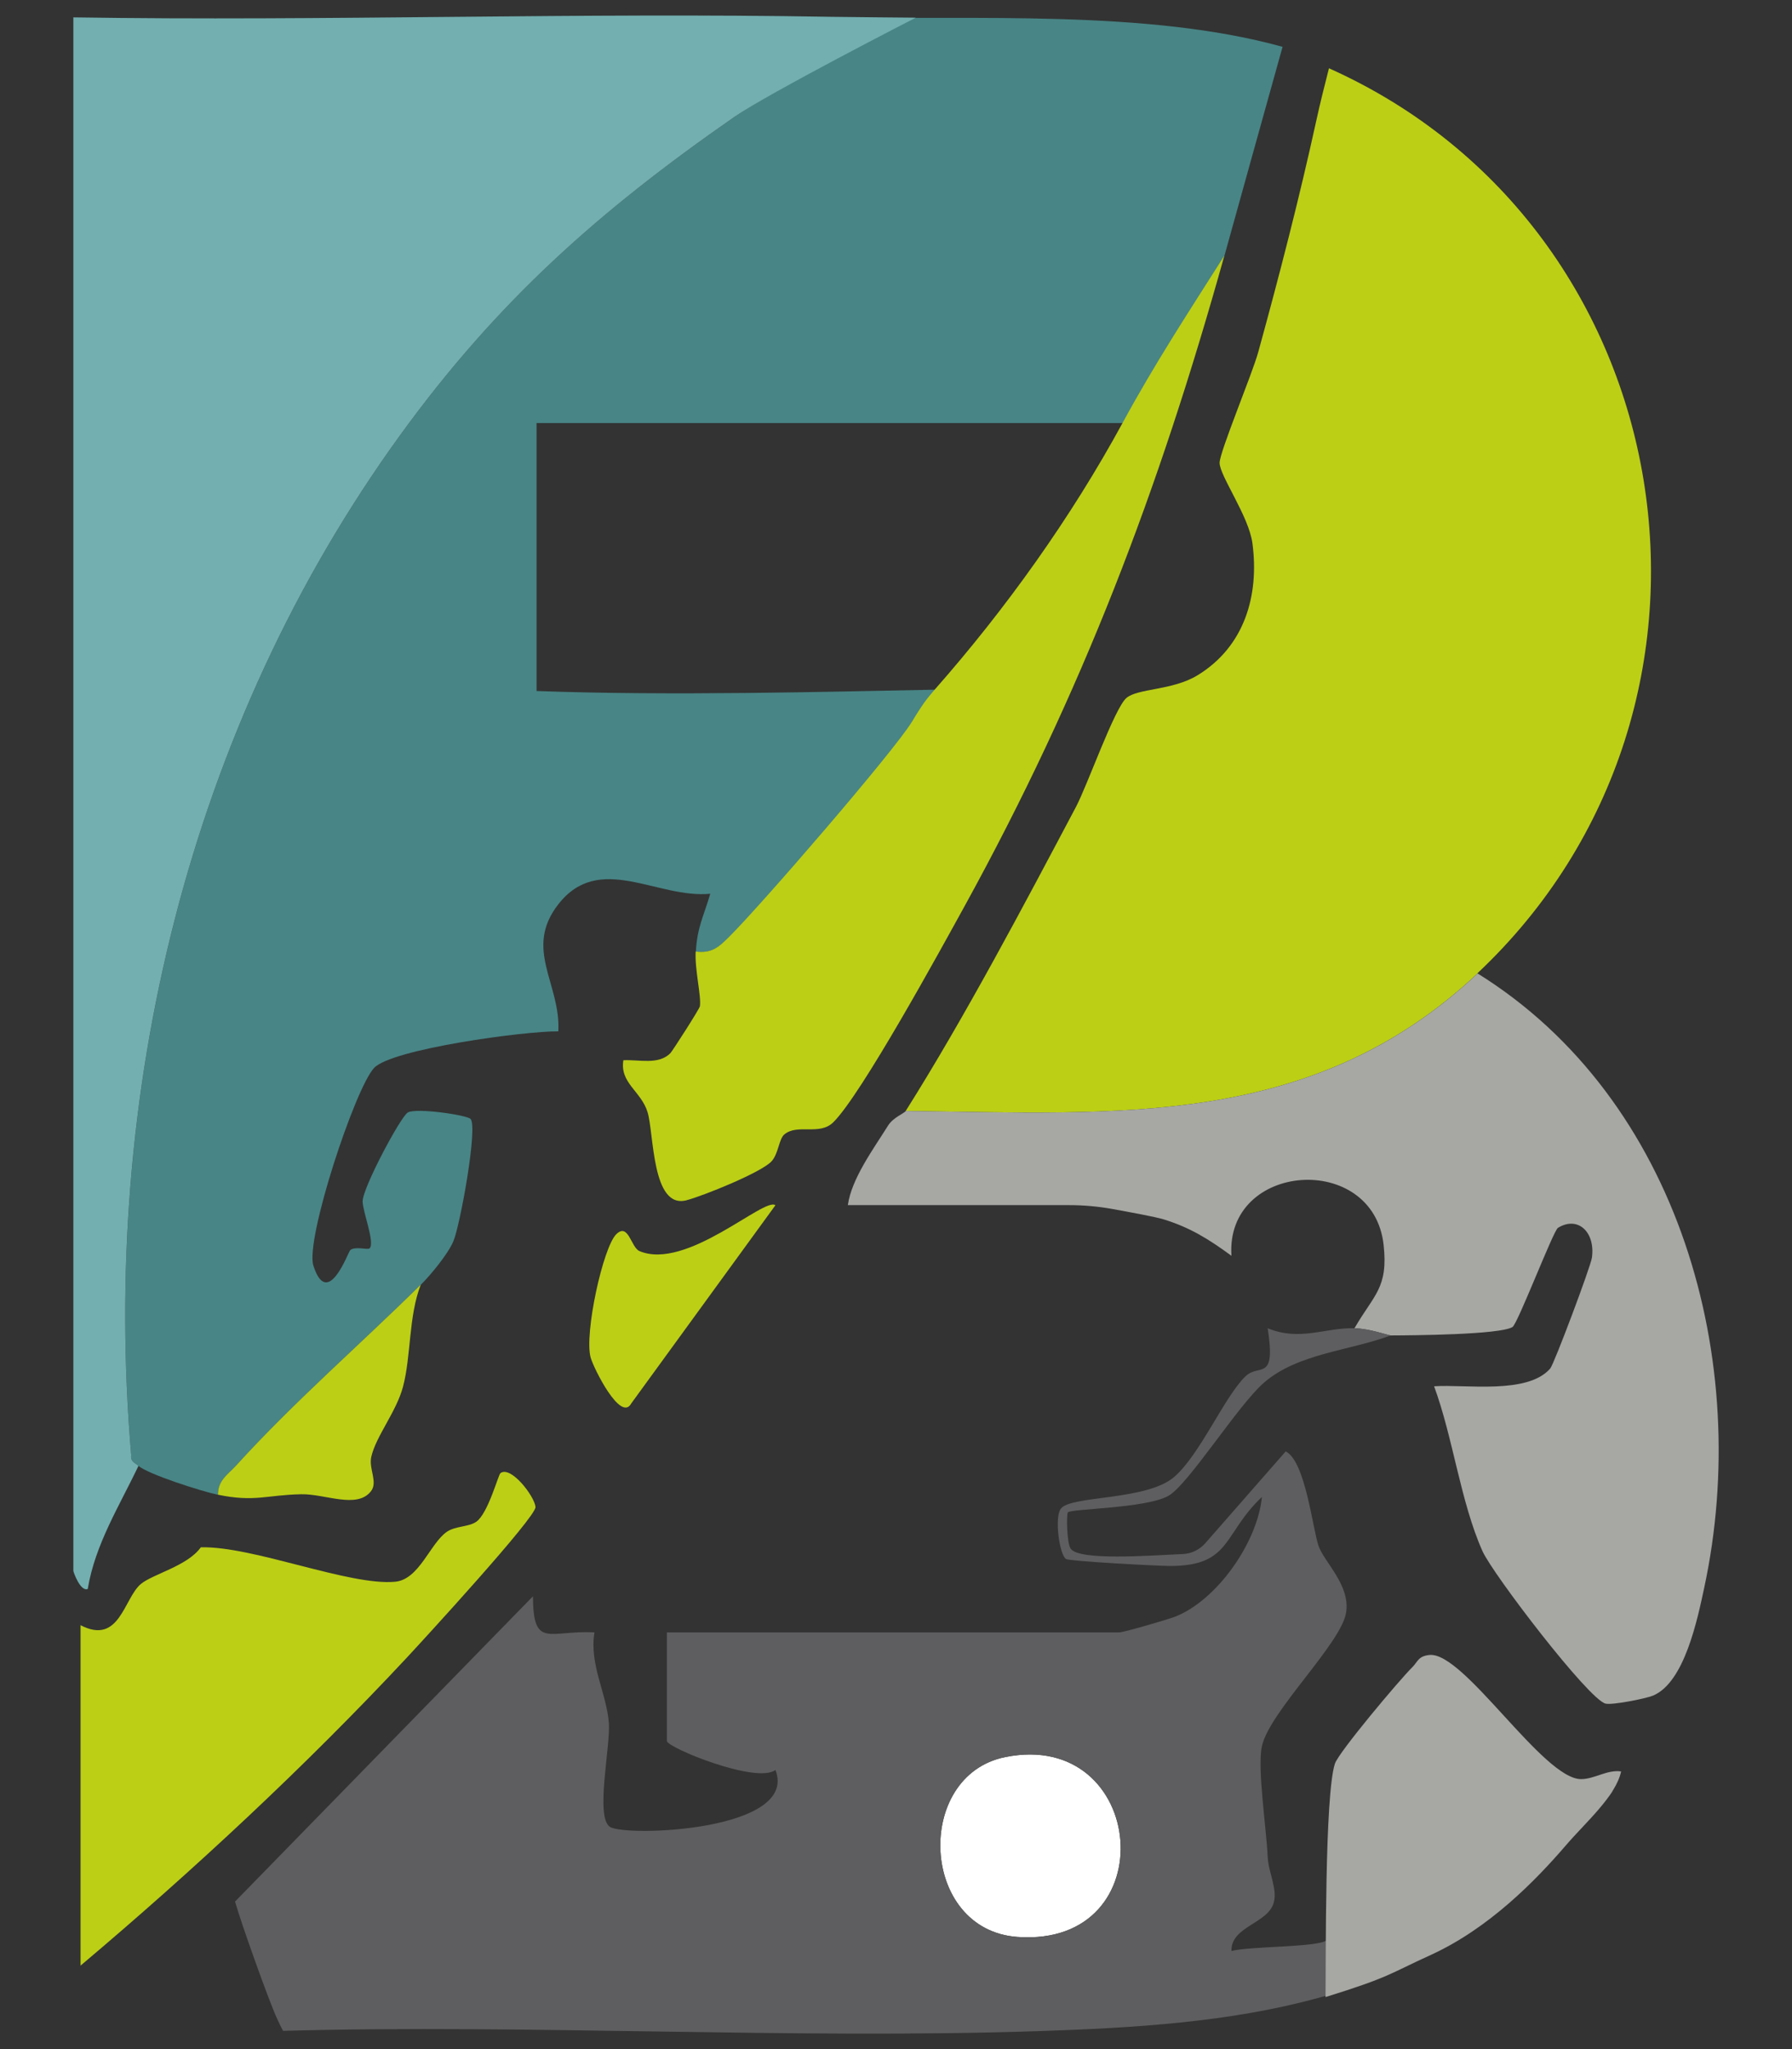 <?xml version="1.0" encoding="UTF-8"?>
<svg xmlns="http://www.w3.org/2000/svg" id="Vrstva_1" data-name="Vrstva 1" version="1.1" viewBox="0 0 224 256">
  <rect x="0" y="0" width="224" height="256" fill="#333333" stroke="none"/>
  <defs>
    <style>
      .cls-1 {
        fill: #73afb0;
      }

      .cls-1, .cls-2, .cls-3, .cls-4, .cls-5, .cls-6 {
        stroke-width: 0px;
      }

      .cls-2 {
        fill: #a7a8a4;
      }

      .cls-3 {
        fill: #bccf15;
      }

      .cls-4 {
        fill: #5e5e60;
      }

      .cls-5 {
        fill: #fff;
      }

      .cls-6 {
        fill: #488586;
      }
    </style>
  </defs>
  <g>
    <path class="cls-6" d="M104.17,2.17c17.43.35,39.26-1.01,56.15,3.68-2.45,8.75-4.95,17.8-7.29,26.19-4.44,6.99-8.49,13.86-12.67,20.81h-73.29v33.48c16.84.62,36.45.09,50.01-.17,1.27,1.58-2.37,2.56-3.09,4.06-1.85,3.86-18.97,23.05-22.9,26.91-1.29,1.26-2.17,2.01-4.11,1.77.18-3.15.99-4.42,1.8-7.24-6.67.64-13.88-5.27-19.01,1.34-4.33,5.58.34,9.91.02,15.85-4.16-.05-20.81,2.2-23.03,4.57-2.38,2.54-8.62,21.44-7.59,24.69,1.78,5.58,4.35-1.7,4.61-1.93.58-.51,2.19,0,2.42-.22.7-.69-.87-4.58-.87-5.87,0-1.7,4.74-10.57,5.64-11.1,1.05-.62,7.45.32,7.86.81.91,1.08-1.31,13.27-2.16,15.28-.66,1.57-2.84,4.22-4.07,5.43-7.47,7.37-15.9,14.69-23.09,22.61-1.02,1.12-2.27,1.84-2.25,3.63-2-.41-8.79-2.58-9.95-3.62-.39-.35-1.02-.5-.91-1.31-3.83-44.99,7.1-90.88,33.63-127.47,12.13-16.72,24.84-27.99,41.72-39.71,4.37-3.04,12.29-6.68,15.59-9.75,1.62-1.51.24-1.23-3.17-2.73h0Z"></path>
    <path class="cls-3" d="M184.69,121.61c-20.63,19.4-44.9,17.5-71.48,17.19,7.36-11.66,14.78-25.71,21.28-37.98,1.45-2.74,4.8-12.29,6.3-13.61,1.41-1.23,5.75-.92,8.91-2.85,5.86-3.58,7.73-9.96,6.85-16.51-.45-3.37-4.1-8.42-4.1-10.03,0-1.35,4.07-11.07,4.83-13.83,2.63-9.55,5.14-19.25,7.26-28.93.5-2.28.93-3.97,1.58-6.53,44.46,19.89,54.22,79.53,18.55,113.07h0Z"></path>
    <path class="cls-1" d="M114.47,2.21s-18.35,9.39-22.72,12.43c-16.87,11.72-29.59,22.99-41.72,39.71-26.53,36.59-37.47,82.48-33.63,127.47-.11.81.52.96.91,1.31-2.36,4.97-5.43,9.82-6.34,15.38-.91.39-1.8-2.11-1.8-2.26V2.17c31.52.49,63.13-.63,94.65-.07,1.64.03,10.65.11,10.65.11Z"></path>
    <path class="cls-5" d="M125.64,219.52c-11.41,2.31-10.66,21.61,1.56,22.47,18.58,1.3,16.19-26.06-1.56-22.47Z"></path>
    <path class="cls-2" d="M184.69,121.61c25.27,15.68,34.4,48.53,28.34,76.74-.85,3.96-2.47,11.86-6.41,13.49-.92.38-5.08,1.2-5.92,1-2.11-.49-14.09-16.17-15.38-19.03-2.75-6.14-3.69-14.21-6.06-20.62,3.92-.27,11.68,1.06,14.52-2.22.48-.56,5.06-12.74,5.21-13.85.44-3.16-1.73-5.27-4.25-3.72-.58.36-5.03,12-5.68,12.39-1.6.97-12.58,1.04-15.23,1.05-.25,0-2.62-.85-4.52-.9,2.42-4.2,4.24-5.01,3.64-10.42-1.3-11.68-19.79-10.36-19.02,1.37-2.86-2.1-5.22-3.56-8.54-4.57-.96-.29-4.09-.87-6.41-1.29-1.76-.31-3.54-.47-5.32-.47h-27.68c.46-3.3,3.18-6.99,5.03-9.94.63-1.01,2.01-1.52,2.21-1.82,26.58.31,50.84,2.21,71.48-17.19h0Z"></path>
    <path class="cls-3" d="M153.02,32.03c-8.19,29.3-17.72,54.4-32.42,81.13-2.98,5.41-12.96,23.65-16.45,27.06-1.73,1.69-4.47.13-6.11,1.51-.68.57-.73,2.42-1.6,3.36-1.28,1.39-8.5,4.3-10.62,4.86-4.37,1.16-4.06-8.39-4.88-11.02-.81-2.62-3.48-3.62-3.02-6.47,1.92-.11,4.42.63,5.89-.9.24-.25,3.63-5.51,3.68-5.85.18-1.31-.66-4.58-.53-6.83,1.95.25,2.83-.5,4.11-1.77,3.93-3.86,20.68-23.25,22.9-26.91,1.78-2.93,2.13-3.13,2.89-4.07,8.86-10.05,17.02-21.46,23.47-33.31,4.04-7.43,8.25-13.84,12.67-20.81Z"></path>
    <path class="cls-3" d="M10.07,245.56v-42.52c4.88,2.54,5.41-3.36,7.53-5.14,1.51-1.26,5.84-2.25,7.5-4.59,6.54-.17,18.59,4.85,24.31,4.3,3.01-.29,4.36-4.81,6.45-6.24,1.08-.74,2.77-.59,3.7-1.27,1.48-1.09,2.72-5.86,3-6.06,1.31-.96,4.26,2.9,4.38,4.23.11,1.23-14.08,16.67-16.13,18.87-12.6,13.49-26.64,26.54-40.74,38.43h0Z"></path>
    <path class="cls-3" d="M52.59,160.51c-1.53,3.95-1.19,8.86-2.21,12.72-.83,3.15-3.39,6.2-3.97,8.78-.34,1.51.87,3.17-.06,4.32-1.76,2.21-5.72.29-8.7.35-4.38.09-5.8,1.01-10.4.06-.02-1.79,1.22-2.51,2.25-3.63,7.19-7.92,15.62-15.23,23.09-22.61h0Z"></path>
    <path class="cls-3" d="M96.93,150.57l-18.02,24.76c-1.31,2.43-4.7-4.37-5.08-5.73-.82-2.94,1.54-13.78,3.21-15.41,1.52-1.48,1.83,1.66,2.89,2.11,5.88,2.49,15.67-6.83,17-5.72Z"></path>
  </g>
  <path class="cls-4" d="M178.67,237.34c-5.43.18-8.38-3.16-12.67-5.24-.02,1.64.59,9.78-.25,10.35-1.22.83-9.53.7-11.82,1.29-.08-3.09,4.61-3.41,5.3-6.08.45-1.73-.69-3.78-.77-5.68-.16-3.57-1.32-11.13-.72-13.83.96-4.33,9.89-12.8,10.52-16.67.56-3.48-2.76-6.3-3.46-8.4-.74-2.22-1.64-10.55-4.09-11.75l-10.05,11.47c-.72.81-1.72,1.31-2.81,1.35-4.23.19-12.9.86-14.01-.66-.5-.68-.55-4.36-.35-4.55.47-.46,9.76-.49,12.56-2.06,2.49-1.39,8.75-11.41,11.99-14.18,4.25-3.63,10.66-3.94,15.79-5.86-.25,0-2.62-.85-4.52-.9-3.63-.1-6.85,1.67-10.85,0,1.06,6.81-1.06,4.35-2.78,6.01-2.62,2.53-5.72,9.86-8.93,12.59-3.5,2.97-12.93,2.27-14.15,3.95-.83,1.13-.15,5.79.65,6.28.48.29,11.53.87,12.94.87,7.75.03,6.61-3.95,11.55-8.62-.55,5.67-5.59,12.85-10.78,14.93-.96.38-6.52,1.99-7.05,1.99h-56.55v13.57c0,.81,11.19,5.4,13.57,3.62,2.96,7.63-18.67,8.38-20.68,7.11-1.88-1.19.08-10.09-.14-12.98-.29-3.74-2.47-7.32-1.8-11.32-5.65-.31-7.67,2.14-7.69-4.51l-37.24,38.14c.73,2.6,4.23,12.42,5.26,14.64.29.62.53,1.13.74,1.51,31.03-.84,63.61,1.07,94.61.03,23.91-.8,47.12-2.91,64.22-21.74,1.02-1.12,6.11-6.34,7.42-8.27-4.67,3.5-17.14,13.42-22.96,13.61h0ZM127.2,241.99c-12.23-.86-12.97-20.16-1.56-22.47,17.75-3.59,20.14,23.77,1.56,22.47Z"></path>
  <path class="cls-2" d="M165.69,249.5c.06-4.33-.11-25.18,1.17-29.15.46-1.43,8.12-10.53,9.66-12.04.7-.68.73-1.41,2.17-1.55,4.31-.42,14.18,15.51,18.94,15.51,1.69,0,3.26-1.21,5.01-.96-.67,3.11-4.44,6.36-6.91,9.24-3.8,4.42-9.64,10.39-16.91,13.7-5.25,2.39-5.03,2.73-13.13,5.25Z"></path>
</svg>

